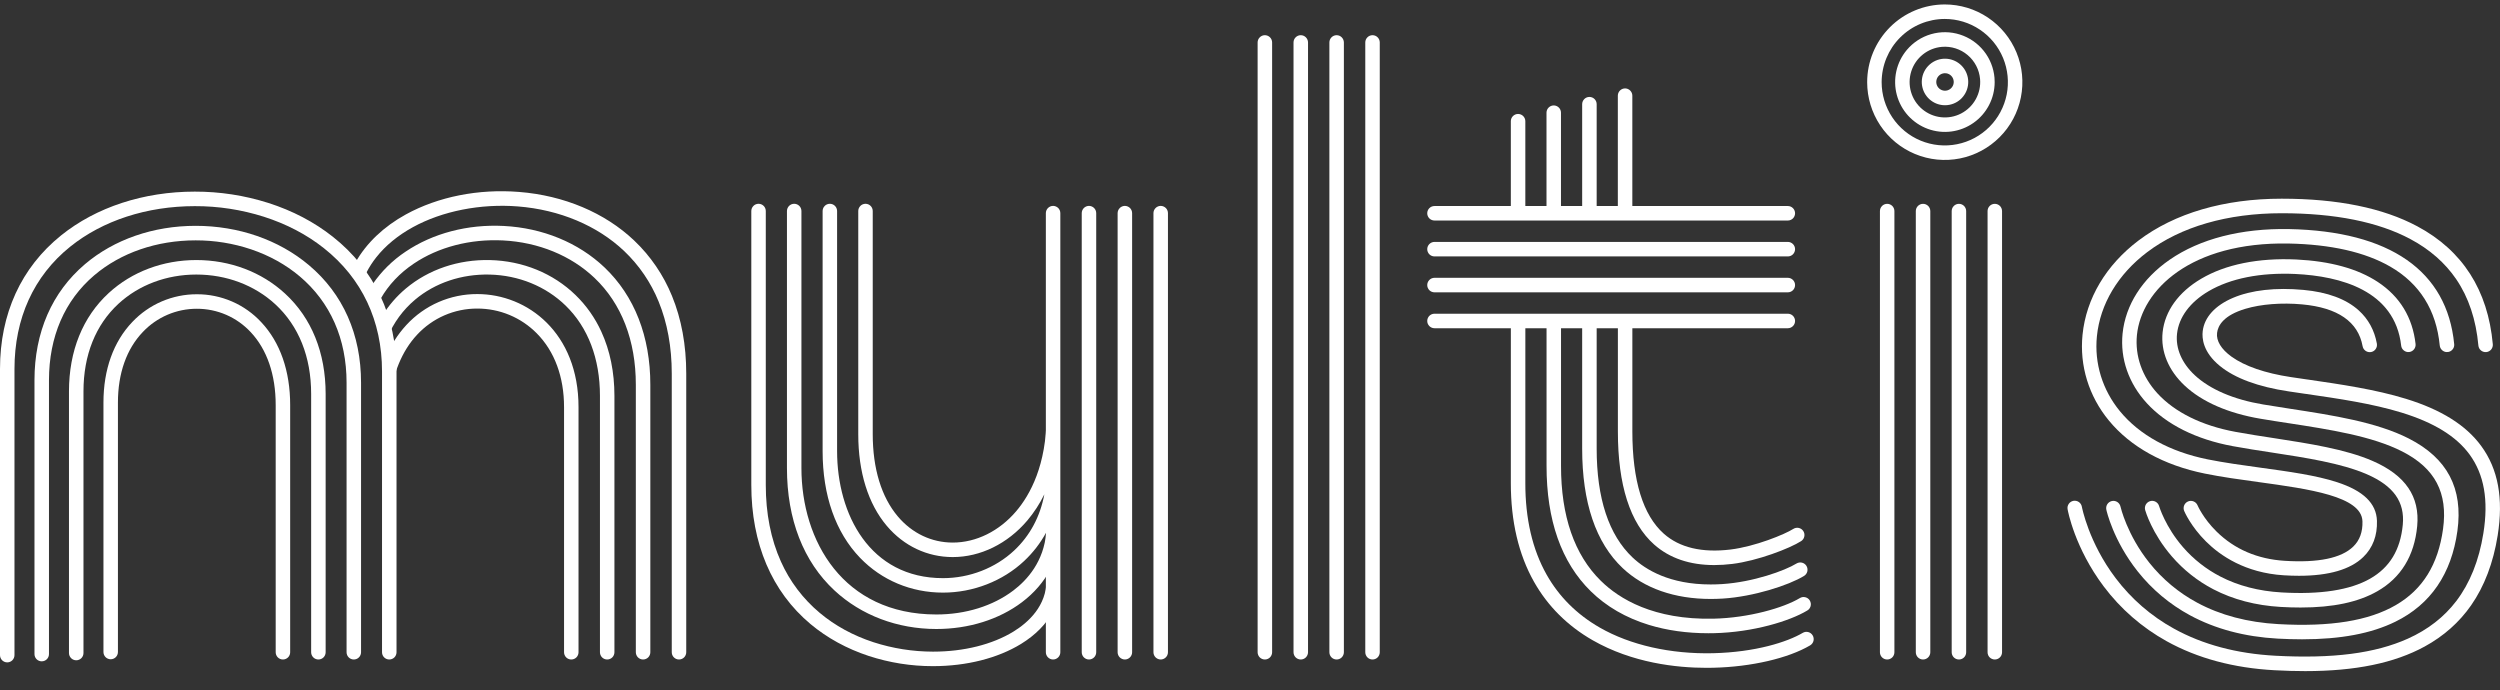 <svg width="105" height="29" viewBox="0 0 105 29" fill="none" xmlns="http://www.w3.org/2000/svg">
<rect x="0" y="0" width="105" height="29" fill="#333333" stroke="none"/>
<path d="M92.6 19.89C93.311 20.035 94.094 20.142 94.852 20.246C96.985 20.54 99.19 20.843 99.223 21.894C99.237 22.336 99.108 22.694 98.836 22.957C98.337 23.442 97.367 23.643 95.954 23.554C94.813 23.482 93.852 23.069 93.097 22.327C92.535 21.776 92.299 21.23 92.297 21.224C92.266 21.15 92.207 21.09 92.132 21.06C92.058 21.029 91.974 21.029 91.9 21.06C91.825 21.091 91.766 21.151 91.735 21.225C91.704 21.3 91.704 21.384 91.735 21.459C91.746 21.485 92.009 22.105 92.655 22.746C93.249 23.336 94.297 24.06 95.915 24.162C96.138 24.176 96.354 24.183 96.558 24.183C97.812 24.183 98.721 23.918 99.259 23.394C99.658 23.007 99.851 22.494 99.832 21.874C99.808 21.143 99.263 20.613 98.163 20.254C97.275 19.963 96.138 19.808 94.935 19.642C94.186 19.539 93.413 19.432 92.72 19.293C91.134 18.972 89.861 18.273 89.038 17.272C88.301 16.375 87.957 15.257 88.07 14.123C88.205 12.771 88.956 11.516 90.185 10.588C91.599 9.521 93.55 8.957 95.827 8.956H95.837C98.071 8.956 99.888 9.321 101.237 10.042C102.046 10.473 102.693 11.04 103.16 11.725C103.682 12.49 103.994 13.427 104.092 14.512C104.096 14.552 104.107 14.59 104.125 14.626C104.144 14.661 104.17 14.693 104.2 14.718C104.231 14.744 104.266 14.763 104.305 14.775C104.342 14.787 104.382 14.791 104.423 14.788C104.462 14.784 104.501 14.773 104.536 14.754C104.572 14.736 104.603 14.71 104.629 14.68C104.654 14.649 104.674 14.613 104.685 14.575C104.697 14.537 104.702 14.497 104.698 14.457C104.493 12.185 103.425 10.518 101.524 9.503C100.086 8.734 98.172 8.345 95.838 8.345H95.828C93.417 8.345 91.34 8.953 89.82 10.1C88.454 11.132 87.618 12.538 87.466 14.062C87.336 15.358 87.728 16.635 88.569 17.658C89.48 18.768 90.875 19.54 92.6 19.89Z" fill="white"/>
<path d="M102.581 14.718C102.627 14.756 102.684 14.78 102.744 14.786C102.804 14.791 102.864 14.78 102.917 14.751C102.97 14.723 103.013 14.679 103.042 14.626C103.071 14.573 103.082 14.512 103.076 14.453C102.778 11.376 100.376 9.705 96.131 9.621C94.129 9.586 92.401 10.03 91.13 10.906C89.973 11.704 89.269 12.808 89.148 14.012C89.043 15.064 89.403 16.102 90.165 16.932C90.986 17.828 92.234 18.453 93.775 18.738C94.302 18.836 94.865 18.922 95.41 19.005C96.85 19.226 98.34 19.455 99.407 19.918C100.529 20.406 101.008 21.079 100.917 22.041C100.816 23.096 100.367 23.836 99.544 24.305C98.704 24.784 97.452 24.978 95.824 24.882C94.868 24.827 94.003 24.602 93.254 24.214C92.66 23.907 92.129 23.49 91.689 22.984C90.939 22.122 90.686 21.266 90.683 21.258C90.662 21.18 90.61 21.114 90.539 21.075C90.469 21.035 90.386 21.025 90.308 21.047C90.23 21.069 90.165 21.121 90.125 21.191C90.085 21.262 90.076 21.345 90.097 21.423C90.109 21.462 90.377 22.397 91.216 23.367C91.704 23.934 92.296 24.403 92.96 24.749C93.789 25.18 94.74 25.43 95.788 25.491C96.078 25.508 96.358 25.516 96.623 25.516C97.984 25.516 99.04 25.293 99.844 24.835C100.838 24.269 101.403 23.348 101.522 22.099C101.64 20.855 101.028 19.959 99.648 19.359C98.51 18.864 96.98 18.63 95.501 18.401C94.961 18.319 94.403 18.233 93.885 18.137C92.474 17.876 91.342 17.316 90.61 16.519C89.969 15.817 89.664 14.948 89.751 14.072C89.943 12.17 92.015 10.156 96.117 10.228C97.898 10.263 99.333 10.589 100.389 11.197C101.625 11.909 102.325 13.025 102.469 14.509C102.473 14.55 102.485 14.589 102.503 14.625C102.523 14.661 102.549 14.692 102.581 14.718Z" fill="white"/>
<path d="M92.76 12.231C93.678 11.691 94.94 11.44 96.406 11.507C98.288 11.598 100.587 12.194 100.849 14.516C100.858 14.597 100.898 14.67 100.962 14.72C101.025 14.771 101.105 14.794 101.185 14.785C101.265 14.776 101.339 14.735 101.389 14.672C101.439 14.609 101.463 14.528 101.454 14.448C101.327 13.33 100.794 12.454 99.87 11.844C99.023 11.285 97.868 10.967 96.435 10.898C94.849 10.826 93.471 11.105 92.452 11.706C91.501 12.265 90.925 13.063 90.83 13.953C90.744 14.761 91.074 15.559 91.76 16.199C92.488 16.88 93.59 17.36 94.947 17.588C95.328 17.653 95.726 17.714 96.112 17.773H96.115C97.841 18.039 99.626 18.314 100.896 18.963C102.273 19.666 102.817 20.7 102.608 22.216C102.401 23.713 101.753 24.759 100.624 25.414C99.489 26.074 97.876 26.335 95.693 26.213C94.406 26.142 93.257 25.839 92.279 25.311C91.503 24.894 90.821 24.324 90.272 23.635C89.329 22.456 89.063 21.288 89.061 21.277C89.043 21.198 88.996 21.129 88.928 21.085C88.86 21.041 88.778 21.026 88.699 21.043C88.62 21.061 88.551 21.108 88.507 21.176C88.464 21.244 88.449 21.327 88.466 21.406C88.477 21.458 88.755 22.703 89.782 23.998C90.382 24.755 91.129 25.382 91.978 25.841C93.038 26.415 94.277 26.745 95.659 26.822C96.014 26.841 96.36 26.851 96.687 26.851C98.311 26.851 99.594 26.609 100.607 26.111C102.085 25.386 102.962 24.103 103.211 22.299C103.457 20.514 102.79 19.245 101.172 18.419C99.814 17.727 97.981 17.444 96.207 17.171C95.823 17.113 95.425 17.051 95.048 16.987C93.809 16.779 92.815 16.352 92.175 15.754C91.633 15.247 91.37 14.63 91.435 14.018C91.51 13.325 91.98 12.69 92.76 12.231Z" fill="white"/>
<path d="M104.208 18.727C103.568 17.856 102.535 17.207 101.049 16.75C99.77 16.356 98.326 16.145 96.928 15.941H96.92C96.682 15.906 96.446 15.871 96.213 15.837C95.138 15.675 94.278 15.379 93.723 14.979C93.292 14.668 93.076 14.314 93.117 13.982C93.154 13.671 93.391 13.244 94.309 12.969C94.964 12.773 95.832 12.705 96.69 12.784C98.188 12.922 99.042 13.512 99.229 14.538C99.236 14.578 99.251 14.616 99.272 14.65C99.294 14.684 99.322 14.713 99.355 14.736C99.388 14.759 99.424 14.775 99.464 14.784C99.503 14.792 99.544 14.793 99.584 14.786C99.623 14.779 99.661 14.764 99.695 14.742C99.728 14.72 99.757 14.692 99.779 14.659C99.802 14.625 99.818 14.588 99.827 14.549C99.835 14.509 99.835 14.469 99.828 14.429C99.726 13.869 99.469 13.4 99.066 13.036C98.537 12.558 97.756 12.269 96.746 12.176C95.579 12.068 94.556 12.183 93.79 12.508C93.037 12.827 92.584 13.323 92.514 13.907C92.478 14.204 92.523 14.788 93.23 15.366C93.862 15.884 94.836 16.245 96.124 16.438C96.358 16.474 96.595 16.508 96.834 16.543H96.842C98.216 16.743 99.638 16.95 100.872 17.331C102.228 17.749 103.16 18.323 103.72 19.086C104.334 19.924 104.525 21.007 104.302 22.395C104.121 23.535 103.736 24.495 103.162 25.247C102.65 25.918 101.965 26.45 101.127 26.825C99.752 27.442 97.985 27.67 95.566 27.541C93.948 27.454 92.515 27.072 91.307 26.404C90.349 25.877 89.514 25.153 88.855 24.279C87.722 22.783 87.441 21.301 87.439 21.287C87.432 21.247 87.418 21.208 87.397 21.174C87.376 21.14 87.347 21.11 87.315 21.087C87.282 21.063 87.244 21.046 87.205 21.038C87.165 21.029 87.125 21.028 87.085 21.035C87.045 21.042 87.007 21.057 86.973 21.079C86.939 21.101 86.91 21.129 86.887 21.163C86.864 21.196 86.849 21.234 86.84 21.273C86.832 21.313 86.832 21.354 86.84 21.394C86.851 21.459 87.139 23.012 88.356 24.63C89.066 25.575 89.967 26.359 91 26.931C92.292 27.648 93.817 28.058 95.534 28.15C95.997 28.175 96.418 28.187 96.82 28.187C98.922 28.187 100.561 27.85 101.833 27.156C102.631 26.721 103.289 26.138 103.788 25.422C104.344 24.624 104.719 23.638 104.902 22.492C105.15 20.935 104.924 19.703 104.208 18.727Z" fill="white"/>
<path d="M79.261 8.561C79.18 8.561 79.103 8.593 79.046 8.65C78.989 8.707 78.957 8.785 78.957 8.866V27.394C78.957 27.475 78.989 27.553 79.046 27.61C79.103 27.667 79.18 27.699 79.261 27.699C79.342 27.699 79.419 27.667 79.476 27.61C79.533 27.553 79.565 27.475 79.565 27.394V8.866C79.565 8.785 79.533 8.707 79.476 8.65C79.419 8.593 79.342 8.561 79.261 8.561Z" fill="white"/>
<path d="M80.768 8.561C80.688 8.561 80.61 8.593 80.553 8.65C80.496 8.707 80.464 8.785 80.464 8.866V27.394C80.464 27.475 80.496 27.553 80.553 27.61C80.61 27.667 80.688 27.699 80.768 27.699C80.849 27.699 80.926 27.667 80.983 27.61C81.04 27.553 81.073 27.475 81.073 27.394V8.866C81.073 8.785 81.04 8.707 80.983 8.65C80.926 8.593 80.849 8.561 80.768 8.561Z" fill="white"/>
<path d="M82.275 8.561C82.195 8.561 82.117 8.593 82.06 8.65C82.003 8.707 81.971 8.785 81.971 8.866V27.394C81.971 27.475 82.003 27.553 82.06 27.61C82.117 27.667 82.195 27.699 82.275 27.699C82.356 27.699 82.433 27.667 82.49 27.61C82.548 27.553 82.579 27.475 82.579 27.394V8.866C82.579 8.785 82.547 8.707 82.49 8.65C82.433 8.593 82.356 8.561 82.275 8.561Z" fill="white"/>
<path d="M83.781 8.561C83.701 8.561 83.624 8.593 83.566 8.65C83.509 8.707 83.478 8.785 83.478 8.866V27.394C83.478 27.475 83.509 27.553 83.566 27.61C83.624 27.667 83.701 27.699 83.781 27.699C83.862 27.699 83.94 27.667 83.997 27.61C84.054 27.553 84.086 27.475 84.086 27.394V8.866C84.086 8.785 84.054 8.707 83.997 8.65C83.94 8.593 83.862 8.561 83.781 8.561Z" fill="white"/>
<path d="M78.421 3.452C78.421 4.098 78.612 4.729 78.97 5.266C79.328 5.803 79.838 6.222 80.433 6.469C81.028 6.716 81.684 6.781 82.316 6.655C82.948 6.529 83.529 6.218 83.985 5.761C84.441 5.305 84.752 4.723 84.877 4.089C85.003 3.456 84.939 2.799 84.692 2.203C84.445 1.606 84.027 1.096 83.491 0.737C82.955 0.378 82.325 0.187 81.68 0.187C80.816 0.188 79.987 0.532 79.377 1.144C78.766 1.756 78.421 2.586 78.421 3.452ZM81.68 0.796C82.205 0.796 82.717 0.952 83.153 1.244C83.589 1.536 83.929 1.951 84.13 2.436C84.33 2.921 84.383 3.455 84.281 3.97C84.178 4.486 83.925 4.959 83.555 5.33C83.184 5.702 82.712 5.955 82.198 6.057C81.683 6.16 81.15 6.107 80.665 5.906C80.181 5.705 79.767 5.365 79.476 4.928C79.185 4.491 79.029 3.978 79.029 3.452C79.03 2.748 79.309 2.073 79.806 1.575C80.303 1.077 80.978 0.797 81.68 0.796Z" fill="white"/>
<path d="M80.086 2.098C79.87 2.356 79.719 2.662 79.646 2.99C79.573 3.319 79.579 3.66 79.666 3.986C79.753 4.311 79.917 4.611 80.143 4.859C80.37 5.107 80.653 5.298 80.969 5.413C81.285 5.529 81.624 5.566 81.956 5.523C82.29 5.479 82.608 5.356 82.883 5.163C83.159 4.97 83.384 4.714 83.539 4.415C83.695 4.117 83.776 3.785 83.776 3.449C83.776 3.389 83.774 3.328 83.769 3.268C83.734 2.855 83.577 2.462 83.319 2.139C83.06 1.815 82.712 1.576 82.318 1.451C81.924 1.325 81.501 1.32 81.104 1.435C80.707 1.55 80.353 1.781 80.086 2.098ZM83.163 3.32C83.188 3.613 83.126 3.906 82.984 4.164C82.843 4.421 82.629 4.63 82.368 4.766C82.108 4.901 81.814 4.956 81.522 4.923C81.231 4.891 80.956 4.772 80.731 4.583C80.507 4.394 80.344 4.143 80.262 3.86C80.18 3.578 80.184 3.278 80.273 2.998C80.361 2.718 80.531 2.471 80.76 2.288C80.989 2.104 81.267 1.993 81.559 1.968C81.951 1.935 82.339 2.058 82.64 2.312C82.941 2.565 83.129 2.928 83.163 3.32Z" fill="white"/>
<path d="M80.814 3.013C80.715 3.216 80.689 3.448 80.741 3.668C80.793 3.888 80.919 4.083 81.099 4.22C81.278 4.357 81.499 4.428 81.725 4.419C81.951 4.411 82.167 4.325 82.336 4.176C82.505 4.026 82.618 3.822 82.653 3.599C82.69 3.376 82.647 3.147 82.534 2.951C82.42 2.756 82.243 2.606 82.031 2.527C81.819 2.448 81.587 2.445 81.374 2.518C81.252 2.56 81.141 2.625 81.045 2.71C80.949 2.795 80.87 2.898 80.814 3.013ZM81.81 3.79C81.729 3.818 81.642 3.817 81.562 3.787C81.483 3.757 81.416 3.701 81.373 3.627C81.33 3.554 81.314 3.468 81.328 3.384C81.341 3.3 81.383 3.223 81.447 3.166C81.511 3.11 81.592 3.078 81.677 3.075C81.762 3.072 81.845 3.098 81.913 3.15C81.98 3.201 82.028 3.275 82.047 3.358C82.067 3.44 82.057 3.527 82.02 3.604C81.999 3.647 81.969 3.686 81.933 3.718C81.897 3.75 81.855 3.774 81.81 3.79Z" fill="white"/>
<path d="M63.455 8.929H64.064V8.716C64.064 7.437 64.064 6.202 64.064 5.09C64.064 5.009 64.031 4.932 63.974 4.875C63.917 4.818 63.84 4.786 63.759 4.786C63.679 4.786 63.601 4.818 63.544 4.875C63.487 4.932 63.455 5.009 63.455 5.09C63.455 6.202 63.455 7.437 63.455 8.716V8.929Z" fill="white"/>
<path d="M76.133 26.688C76.112 26.653 76.086 26.623 76.054 26.599C76.022 26.575 75.986 26.557 75.947 26.547C75.908 26.537 75.868 26.535 75.828 26.54C75.789 26.546 75.751 26.559 75.716 26.58C75.062 26.966 73.73 27.392 71.953 27.435C70.165 27.477 68.474 27.095 67.191 26.359C66.23 25.808 65.479 25.06 64.958 24.135C64.362 23.08 64.061 21.784 64.064 20.283C64.066 18.801 64.065 16.023 64.065 13.501V13.429H63.456V13.501C63.456 16.023 63.456 18.8 63.455 20.282C63.453 21.89 63.78 23.287 64.428 24.435C65.004 25.456 65.832 26.282 66.888 26.888C68.56 27.846 70.416 28.049 71.679 28.049C71.775 28.049 71.871 28.049 71.969 28.045C73.552 28.008 75.107 27.648 76.025 27.106C76.06 27.085 76.09 27.058 76.114 27.026C76.138 26.994 76.156 26.958 76.166 26.919C76.175 26.88 76.178 26.84 76.172 26.8C76.167 26.76 76.153 26.722 76.133 26.688Z" fill="white"/>
<path d="M69.255 26.246C70.016 26.478 70.856 26.596 71.75 26.596C71.824 26.596 71.898 26.596 71.973 26.594C73.645 26.558 75.18 26.078 75.898 25.646C75.934 25.627 75.966 25.6 75.991 25.568C76.016 25.535 76.034 25.498 76.046 25.459C76.056 25.419 76.058 25.378 76.053 25.338C76.047 25.297 76.033 25.258 76.012 25.223C75.992 25.188 75.964 25.157 75.931 25.133C75.897 25.109 75.86 25.092 75.82 25.083C75.78 25.073 75.739 25.072 75.699 25.079C75.658 25.087 75.62 25.102 75.585 25.124C74.913 25.527 73.452 25.953 71.959 25.985C69.449 26.038 68.005 25.151 67.237 24.396C66.124 23.304 65.561 21.677 65.563 19.561C65.563 18.553 65.563 16.684 65.563 13.502V13.429H64.955V13.502C64.955 16.684 64.955 18.552 64.955 19.56C64.953 21.847 65.577 23.62 66.811 24.831C67.466 25.474 68.288 25.95 69.255 26.246Z" fill="white"/>
<path d="M64.953 8.93H65.561V8.857C65.561 7.34 65.561 5.906 65.561 4.733C65.561 4.652 65.529 4.575 65.472 4.518C65.415 4.461 65.338 4.428 65.257 4.428C65.176 4.428 65.099 4.461 65.042 4.518C64.985 4.575 64.953 4.652 64.953 4.733C64.953 5.906 64.953 7.34 64.953 8.857V8.93Z" fill="white"/>
<path d="M66.451 8.929H67.06V8.793C67.06 7.089 67.06 5.513 67.06 4.375C67.06 4.295 67.028 4.217 66.971 4.16C66.914 4.103 66.836 4.071 66.755 4.071C66.675 4.071 66.597 4.103 66.541 4.16C66.484 4.217 66.451 4.295 66.451 4.375C66.451 5.514 66.451 7.089 66.451 8.793V8.929Z" fill="white"/>
<path d="M68.154 23.862C69.053 24.709 70.331 25.156 71.849 25.156C72.016 25.156 72.188 25.151 72.36 25.14C73.641 25.06 75.128 24.584 75.771 24.188C75.84 24.145 75.889 24.077 75.908 23.999C75.926 23.92 75.913 23.837 75.871 23.768C75.829 23.699 75.76 23.65 75.682 23.631C75.603 23.613 75.521 23.626 75.452 23.668C74.965 23.968 73.633 24.45 72.323 24.532C72.162 24.542 72.001 24.547 71.846 24.547C70.131 24.547 69.119 23.933 68.572 23.418C67.568 22.472 67.059 20.931 67.06 18.838C67.06 17.848 67.06 15.822 67.06 13.501V13.429H66.451V13.501C66.451 15.821 66.451 17.848 66.451 18.837C66.45 21.105 67.023 22.796 68.154 23.862Z" fill="white"/>
<path d="M68.558 4.018C68.558 3.937 68.525 3.86 68.468 3.803C68.411 3.746 68.334 3.713 68.254 3.713C68.172 3.713 68.095 3.746 68.038 3.803C67.981 3.86 67.949 3.937 67.949 4.018V8.93H68.558V4.018Z" fill="white"/>
<path d="M69.475 22.871C70.12 23.443 70.969 23.733 72 23.733C72.251 23.732 72.504 23.716 72.754 23.685C73.812 23.557 75.174 23.032 75.648 22.727C75.681 22.706 75.71 22.677 75.733 22.645C75.756 22.612 75.772 22.575 75.78 22.536C75.789 22.497 75.79 22.456 75.783 22.417C75.776 22.377 75.761 22.34 75.739 22.306C75.718 22.272 75.689 22.243 75.657 22.22C75.624 22.198 75.587 22.181 75.548 22.173C75.509 22.164 75.469 22.164 75.429 22.171C75.39 22.178 75.353 22.193 75.319 22.214C74.965 22.442 73.712 22.955 72.682 23.08C71.484 23.225 70.541 23.001 69.88 22.415C69.004 21.637 68.559 20.19 68.559 18.115V13.429H67.951V18.115C67.95 20.372 68.463 21.972 69.475 22.871Z" fill="white"/>
<path d="M75.089 13.176H60.249C60.168 13.176 60.09 13.208 60.033 13.265C59.976 13.322 59.944 13.4 59.944 13.481C59.944 13.562 59.976 13.639 60.033 13.696C60.09 13.753 60.168 13.786 60.249 13.786H75.089C75.17 13.786 75.247 13.753 75.304 13.696C75.361 13.639 75.393 13.562 75.393 13.481C75.393 13.4 75.361 13.322 75.304 13.265C75.247 13.208 75.17 13.176 75.089 13.176Z" fill="white"/>
<path d="M75.089 11.668H60.249C60.168 11.668 60.09 11.7 60.033 11.758C59.976 11.815 59.944 11.892 59.944 11.973C59.944 12.054 59.976 12.132 60.033 12.189C60.09 12.246 60.168 12.278 60.249 12.278H75.089C75.17 12.278 75.247 12.246 75.304 12.189C75.361 12.132 75.393 12.054 75.393 11.973C75.393 11.892 75.361 11.815 75.304 11.758C75.247 11.7 75.17 11.668 75.089 11.668Z" fill="white"/>
<path d="M75.089 10.16H60.249C60.168 10.16 60.09 10.193 60.033 10.25C59.976 10.307 59.944 10.384 59.944 10.465C59.944 10.546 59.976 10.623 60.033 10.681C60.09 10.738 60.168 10.77 60.249 10.77H75.089C75.17 10.77 75.247 10.738 75.304 10.681C75.361 10.623 75.393 10.546 75.393 10.465C75.393 10.384 75.361 10.307 75.304 10.25C75.247 10.193 75.17 10.16 75.089 10.16Z" fill="white"/>
<path d="M60.249 9.262H75.089C75.17 9.262 75.247 9.23 75.304 9.173C75.361 9.116 75.393 9.039 75.393 8.958C75.393 8.877 75.361 8.799 75.304 8.742C75.247 8.685 75.17 8.653 75.089 8.653H60.249C60.168 8.653 60.09 8.685 60.033 8.742C59.976 8.799 59.944 8.877 59.944 8.958C59.944 9.039 59.976 9.116 60.033 9.173C60.09 9.23 60.168 9.262 60.249 9.262Z" fill="white"/>
<path d="M53.124 1.478C53.044 1.478 52.967 1.51 52.91 1.568C52.852 1.625 52.82 1.702 52.82 1.783V27.394C52.82 27.475 52.852 27.552 52.909 27.61C52.966 27.667 53.044 27.699 53.124 27.699C53.205 27.699 53.283 27.667 53.34 27.61C53.397 27.552 53.429 27.475 53.429 27.394V1.783C53.429 1.702 53.397 1.625 53.34 1.568C53.282 1.51 53.205 1.478 53.124 1.478Z" fill="white"/>
<path d="M54.632 1.478C54.552 1.478 54.474 1.51 54.417 1.568C54.36 1.625 54.328 1.702 54.328 1.783V27.394C54.328 27.475 54.36 27.552 54.417 27.61C54.474 27.667 54.552 27.699 54.632 27.699C54.713 27.699 54.79 27.667 54.847 27.61C54.904 27.552 54.937 27.475 54.937 27.394V1.783C54.937 1.702 54.904 1.625 54.847 1.568C54.79 1.51 54.713 1.478 54.632 1.478Z" fill="white"/>
<path d="M56.138 1.478C56.058 1.478 55.98 1.51 55.923 1.568C55.866 1.625 55.834 1.702 55.834 1.783V27.394C55.834 27.475 55.866 27.552 55.923 27.61C55.98 27.667 56.057 27.699 56.138 27.699C56.219 27.699 56.296 27.667 56.353 27.61C56.41 27.552 56.443 27.475 56.443 27.394V1.783C56.442 1.702 56.41 1.625 56.353 1.568C56.296 1.51 56.219 1.478 56.138 1.478Z" fill="white"/>
<path d="M57.646 1.478C57.565 1.478 57.488 1.51 57.431 1.568C57.374 1.625 57.342 1.702 57.342 1.783V27.394C57.342 27.475 57.374 27.552 57.431 27.61C57.488 27.667 57.565 27.699 57.646 27.699C57.727 27.699 57.804 27.667 57.861 27.61C57.918 27.552 57.95 27.475 57.95 27.394V1.783C57.95 1.702 57.918 1.625 57.861 1.568C57.804 1.51 57.727 1.478 57.646 1.478Z" fill="white"/>
<path d="M44.259 24.058C44.178 24.059 44.101 24.091 44.044 24.148C43.987 24.204 43.955 24.282 43.955 24.362C43.951 25.448 43.196 26.139 42.564 26.527C41.677 27.07 40.48 27.369 39.192 27.369H39.179C38.332 27.367 37.491 27.234 36.685 26.973C35.831 26.694 35.072 26.279 34.43 25.741C33.729 25.155 33.171 24.418 32.798 23.584C32.377 22.649 32.163 21.568 32.163 20.37V8.864C32.163 8.783 32.131 8.705 32.074 8.648C32.017 8.591 31.94 8.559 31.859 8.559C31.778 8.559 31.701 8.591 31.644 8.648C31.587 8.705 31.555 8.783 31.555 8.864V20.37C31.555 22.829 32.414 24.847 34.04 26.209C34.742 26.796 35.568 27.248 36.495 27.553C37.362 27.835 38.267 27.979 39.178 27.978H39.192C40.59 27.978 41.901 27.647 42.882 27.046C43.493 26.671 43.949 26.204 44.231 25.677C44.448 25.271 44.341 24.059 44.259 24.058Z" fill="white"/>
<path d="M44.332 19.464C44.474 18.889 44.427 17.153 44.259 17.153C44.178 17.153 44.101 17.185 44.044 17.242C43.987 17.299 43.955 17.377 43.955 17.457C43.955 19.533 43.263 20.785 42.682 21.469C41.971 22.307 41 22.788 40.016 22.788C39.127 22.788 38.309 22.399 37.712 21.694C37.02 20.878 36.655 19.683 36.655 18.237V8.864C36.655 8.783 36.623 8.705 36.566 8.648C36.509 8.591 36.432 8.559 36.351 8.559C36.27 8.559 36.193 8.591 36.136 8.648C36.079 8.705 36.047 8.783 36.047 8.864V18.237C36.047 19.829 36.462 21.161 37.248 22.089C37.963 22.933 38.946 23.397 40.016 23.397C41.177 23.397 42.317 22.838 43.145 21.864C43.429 21.527 43.67 21.157 43.863 20.761C43.688 21.695 43.259 22.498 42.598 23.118C41.81 23.858 40.72 24.282 39.606 24.282C36.534 24.282 35.158 21.603 35.158 18.949V8.864C35.158 8.783 35.126 8.705 35.069 8.648C35.012 8.591 34.935 8.559 34.854 8.559C34.773 8.559 34.696 8.591 34.639 8.648C34.582 8.705 34.55 8.783 34.55 8.864V18.948C34.55 20.811 35.094 22.36 36.123 23.429C37.031 24.371 38.267 24.89 39.605 24.89H39.607C40.873 24.89 42.115 24.406 43.014 23.562C43.386 23.214 43.699 22.808 43.942 22.36C43.841 23.581 43.147 24.357 42.558 24.803C41.703 25.451 40.556 25.808 39.328 25.808H39.323C35.411 25.804 33.66 22.717 33.66 19.659V8.864C33.66 8.783 33.628 8.705 33.571 8.648C33.514 8.591 33.437 8.559 33.356 8.559C33.275 8.559 33.198 8.591 33.141 8.648C33.084 8.705 33.052 8.783 33.052 8.864V19.66C33.052 21.812 33.743 23.59 35.051 24.802C36.173 25.843 37.69 26.417 39.323 26.418H39.329C40.688 26.418 41.966 26.017 42.926 25.29C43.435 24.905 43.834 24.442 44.114 23.916C44.413 23.353 44.343 21.757 44.261 21.756C44.247 21.757 44.232 21.758 44.218 21.76C44.445 21.152 44.387 19.477 44.332 19.464Z" fill="white"/>
<path d="M44.23 8.647C44.149 8.648 44.072 8.68 44.015 8.737C43.958 8.794 43.926 8.871 43.926 8.952V27.394C43.926 27.475 43.958 27.552 44.015 27.609C44.072 27.666 44.149 27.699 44.23 27.699C44.311 27.699 44.388 27.666 44.445 27.609C44.502 27.552 44.534 27.475 44.534 27.394V8.952C44.534 8.871 44.502 8.794 44.445 8.737C44.388 8.68 44.311 8.648 44.23 8.647Z" fill="white"/>
<path d="M45.737 8.647C45.656 8.648 45.579 8.68 45.522 8.737C45.465 8.794 45.433 8.871 45.433 8.952V27.394C45.433 27.475 45.465 27.552 45.522 27.609C45.579 27.666 45.656 27.699 45.737 27.699C45.818 27.699 45.895 27.666 45.952 27.609C46.009 27.552 46.041 27.475 46.041 27.394V8.952C46.041 8.871 46.009 8.794 45.952 8.737C45.895 8.68 45.818 8.648 45.737 8.647Z" fill="white"/>
<path d="M47.245 8.647C47.164 8.648 47.087 8.68 47.03 8.737C46.973 8.794 46.941 8.871 46.94 8.952V27.394C46.94 27.475 46.972 27.552 47.029 27.609C47.087 27.666 47.164 27.699 47.245 27.699C47.325 27.699 47.403 27.666 47.46 27.609C47.517 27.552 47.549 27.475 47.549 27.394V8.952C47.549 8.871 47.517 8.794 47.46 8.737C47.403 8.68 47.325 8.648 47.245 8.647Z" fill="white"/>
<path d="M48.749 8.647C48.669 8.648 48.592 8.68 48.535 8.737C48.477 8.794 48.445 8.871 48.445 8.952V27.394C48.445 27.475 48.477 27.552 48.534 27.609C48.592 27.666 48.669 27.699 48.749 27.699C48.83 27.699 48.908 27.666 48.965 27.609C49.022 27.552 49.054 27.475 49.054 27.394V8.952C49.054 8.871 49.022 8.794 48.965 8.737C48.907 8.68 48.83 8.648 48.749 8.647Z" fill="white"/>
<path d="M28.224 12.431C27.864 11.548 27.321 10.752 26.63 10.097C25.402 8.933 23.686 8.21 21.8 8.061C20.092 7.925 18.405 8.261 17.048 9.005C16.119 9.515 15.387 10.211 14.933 11.017L14.904 11.069L14.949 11.108C15.028 11.176 15.102 11.248 15.173 11.325C15.207 11.363 15.242 11.404 15.277 11.446L15.346 11.533L15.397 11.435C15.512 11.214 15.647 11.005 15.801 10.81C16.192 10.315 16.71 9.888 17.342 9.541C18.577 8.863 20.185 8.546 21.753 8.67C23.501 8.809 25.085 9.473 26.213 10.542C26.841 11.138 27.335 11.862 27.662 12.665C28.028 13.557 28.214 14.574 28.214 15.689V27.395C28.214 27.475 28.246 27.553 28.303 27.61C28.36 27.667 28.437 27.699 28.518 27.699C28.599 27.699 28.676 27.667 28.733 27.61C28.79 27.553 28.822 27.475 28.822 27.395V15.687C28.822 14.492 28.62 13.396 28.224 12.431Z" fill="white"/>
<path d="M25.389 11.231C24.295 10.191 22.791 9.573 21.155 9.49C19.644 9.413 18.18 9.797 17.035 10.569C16.489 10.932 16.018 11.397 15.648 11.939L15.624 11.974L15.643 12.012C15.728 12.179 15.801 12.351 15.861 12.528L15.913 12.68L15.992 12.54C16.32 11.966 16.785 11.473 17.375 11.075C18.411 10.376 19.743 10.03 21.124 10.098C22.616 10.174 23.982 10.733 24.97 11.673C26.105 12.752 26.705 14.303 26.705 16.157V27.394C26.705 27.475 26.738 27.552 26.794 27.61C26.852 27.667 26.929 27.699 27.01 27.699C27.09 27.699 27.168 27.667 27.225 27.61C27.282 27.552 27.314 27.475 27.314 27.394V16.157C27.314 14.133 26.648 12.429 25.389 11.231Z" fill="white"/>
<path d="M24.174 12.393C23.232 11.478 21.955 10.956 20.58 10.923C19.256 10.892 18.001 11.316 17.045 12.118C16.66 12.441 16.328 12.824 16.063 13.252L16.049 13.275L16.053 13.302C16.094 13.546 16.12 13.792 16.132 14.038L16.152 14.464L16.276 14.168C16.53 13.555 16.927 13.012 17.435 12.585C18.277 11.878 19.388 11.505 20.564 11.532C21.786 11.561 22.918 12.023 23.752 12.831C24.698 13.749 25.198 15.062 25.198 16.628V27.394C25.198 27.475 25.23 27.552 25.287 27.61C25.344 27.667 25.421 27.699 25.502 27.699C25.583 27.699 25.66 27.667 25.717 27.61C25.774 27.552 25.806 27.475 25.806 27.394V16.628C25.806 15.633 25.622 14.726 25.257 13.932C24.995 13.356 24.628 12.834 24.174 12.393Z" fill="white"/>
<path d="M20.046 12.351C19.487 12.349 18.934 12.463 18.421 12.686C17.909 12.909 17.448 13.237 17.069 13.648C16.691 14.058 16.391 14.534 16.183 15.053L16.177 15.067V15.083C16.197 15.619 16.215 16.205 16.231 16.824L16.376 16.83C16.488 15.697 16.882 14.742 17.514 14.063C17.837 13.714 18.228 13.435 18.664 13.245C19.1 13.056 19.57 12.958 20.046 12.96C20.511 12.959 20.971 13.05 21.401 13.229C21.83 13.408 22.219 13.671 22.546 14.002C23.294 14.759 23.69 15.831 23.69 17.099V27.394C23.69 27.475 23.722 27.553 23.779 27.61C23.836 27.667 23.913 27.699 23.994 27.699C24.075 27.699 24.152 27.667 24.209 27.61C24.266 27.553 24.298 27.475 24.298 27.394V17.099C24.298 13.982 22.159 12.351 20.046 12.351Z" fill="white"/>
<path d="M13.976 9.941C13.196 9.325 12.283 8.846 11.262 8.521C10.266 8.205 9.226 8.046 8.181 8.048C6.034 8.048 4.04 8.701 2.566 9.887C0.887 11.238 0 13.178 0 15.498V27.515C0 27.596 0.032 27.673 0.089 27.731C0.146 27.788 0.224 27.82 0.304 27.82C0.385 27.82 0.462 27.788 0.519 27.731C0.576 27.673 0.608 27.596 0.608 27.515V15.498C0.608 13.369 1.417 11.593 2.947 10.362C4.313 9.263 6.172 8.658 8.181 8.658C9.164 8.655 10.141 8.805 11.079 9.102C12.03 9.406 12.878 9.849 13.599 10.42C15.2 11.685 16.045 13.476 16.045 15.6V27.394C16.045 27.475 16.077 27.553 16.134 27.61C16.192 27.667 16.269 27.699 16.35 27.699C16.43 27.699 16.508 27.667 16.565 27.61C16.622 27.553 16.654 27.475 16.654 27.394V15.6C16.653 13.283 15.727 11.326 13.976 9.941Z" fill="white"/>
<path d="M12.973 11.135C11.709 10.071 10.019 9.485 8.216 9.485C6.442 9.485 4.793 10.057 3.57 11.094C2.182 12.272 1.448 13.957 1.448 15.968V27.472C1.448 27.552 1.48 27.63 1.537 27.687C1.594 27.744 1.672 27.776 1.752 27.776C1.833 27.776 1.911 27.744 1.968 27.687C2.025 27.63 2.057 27.552 2.057 27.472V15.968C2.057 14.142 2.716 12.618 3.963 11.559C5.076 10.615 6.586 10.095 8.216 10.095C9.01 10.093 9.799 10.221 10.552 10.474C11.318 10.734 12 11.113 12.582 11.602C13.873 12.688 14.556 14.233 14.556 16.072V27.394C14.556 27.475 14.588 27.553 14.645 27.61C14.702 27.667 14.779 27.699 14.86 27.699C14.941 27.699 15.018 27.667 15.075 27.61C15.132 27.553 15.164 27.475 15.164 27.394V16.071C15.164 14.047 14.407 12.34 12.973 11.135Z" fill="white"/>
<path d="M11.973 12.331C10.987 11.422 9.663 10.922 8.246 10.922C6.846 10.922 5.541 11.413 4.57 12.304C3.475 13.309 2.897 14.739 2.897 16.436V27.428C2.897 27.508 2.93 27.586 2.987 27.643C3.044 27.7 3.121 27.732 3.202 27.732C3.282 27.732 3.36 27.7 3.417 27.643C3.474 27.586 3.506 27.508 3.506 27.428V16.436C3.506 14.914 4.016 13.64 4.981 12.753C5.839 11.965 6.999 11.531 8.246 11.531C9.51 11.531 10.688 11.975 11.562 12.779C12.547 13.687 13.068 14.988 13.068 16.541V27.394C13.068 27.475 13.101 27.553 13.158 27.61C13.215 27.667 13.292 27.699 13.373 27.699C13.453 27.699 13.531 27.667 13.588 27.61C13.645 27.553 13.677 27.475 13.677 27.394V16.541C13.676 14.813 13.088 13.357 11.973 12.331Z" fill="white"/>
<path d="M8.269 12.359C7.762 12.357 7.261 12.46 6.795 12.659C6.329 12.859 5.909 13.152 5.56 13.52C4.765 14.351 4.345 15.523 4.345 16.906V27.384C4.345 27.465 4.377 27.543 4.434 27.6C4.491 27.657 4.568 27.689 4.649 27.689C4.73 27.689 4.807 27.657 4.864 27.6C4.921 27.543 4.953 27.465 4.953 27.384V16.906C4.953 15.682 5.315 14.657 6 13.942C6.292 13.633 6.644 13.388 7.034 13.22C7.424 13.053 7.844 12.967 8.269 12.968C8.693 12.967 9.114 13.054 9.503 13.223C9.893 13.393 10.243 13.641 10.532 13.952C11.217 14.683 11.579 15.741 11.579 17.013V27.395C11.579 27.475 11.611 27.553 11.668 27.61C11.725 27.667 11.802 27.699 11.883 27.699C11.963 27.699 12.041 27.667 12.098 27.61C12.155 27.553 12.187 27.475 12.187 27.395V17.012C12.187 15.582 11.768 14.38 10.975 13.535C10.63 13.162 10.211 12.865 9.745 12.663C9.279 12.461 8.776 12.357 8.269 12.359Z" fill="white"/>
</svg>
